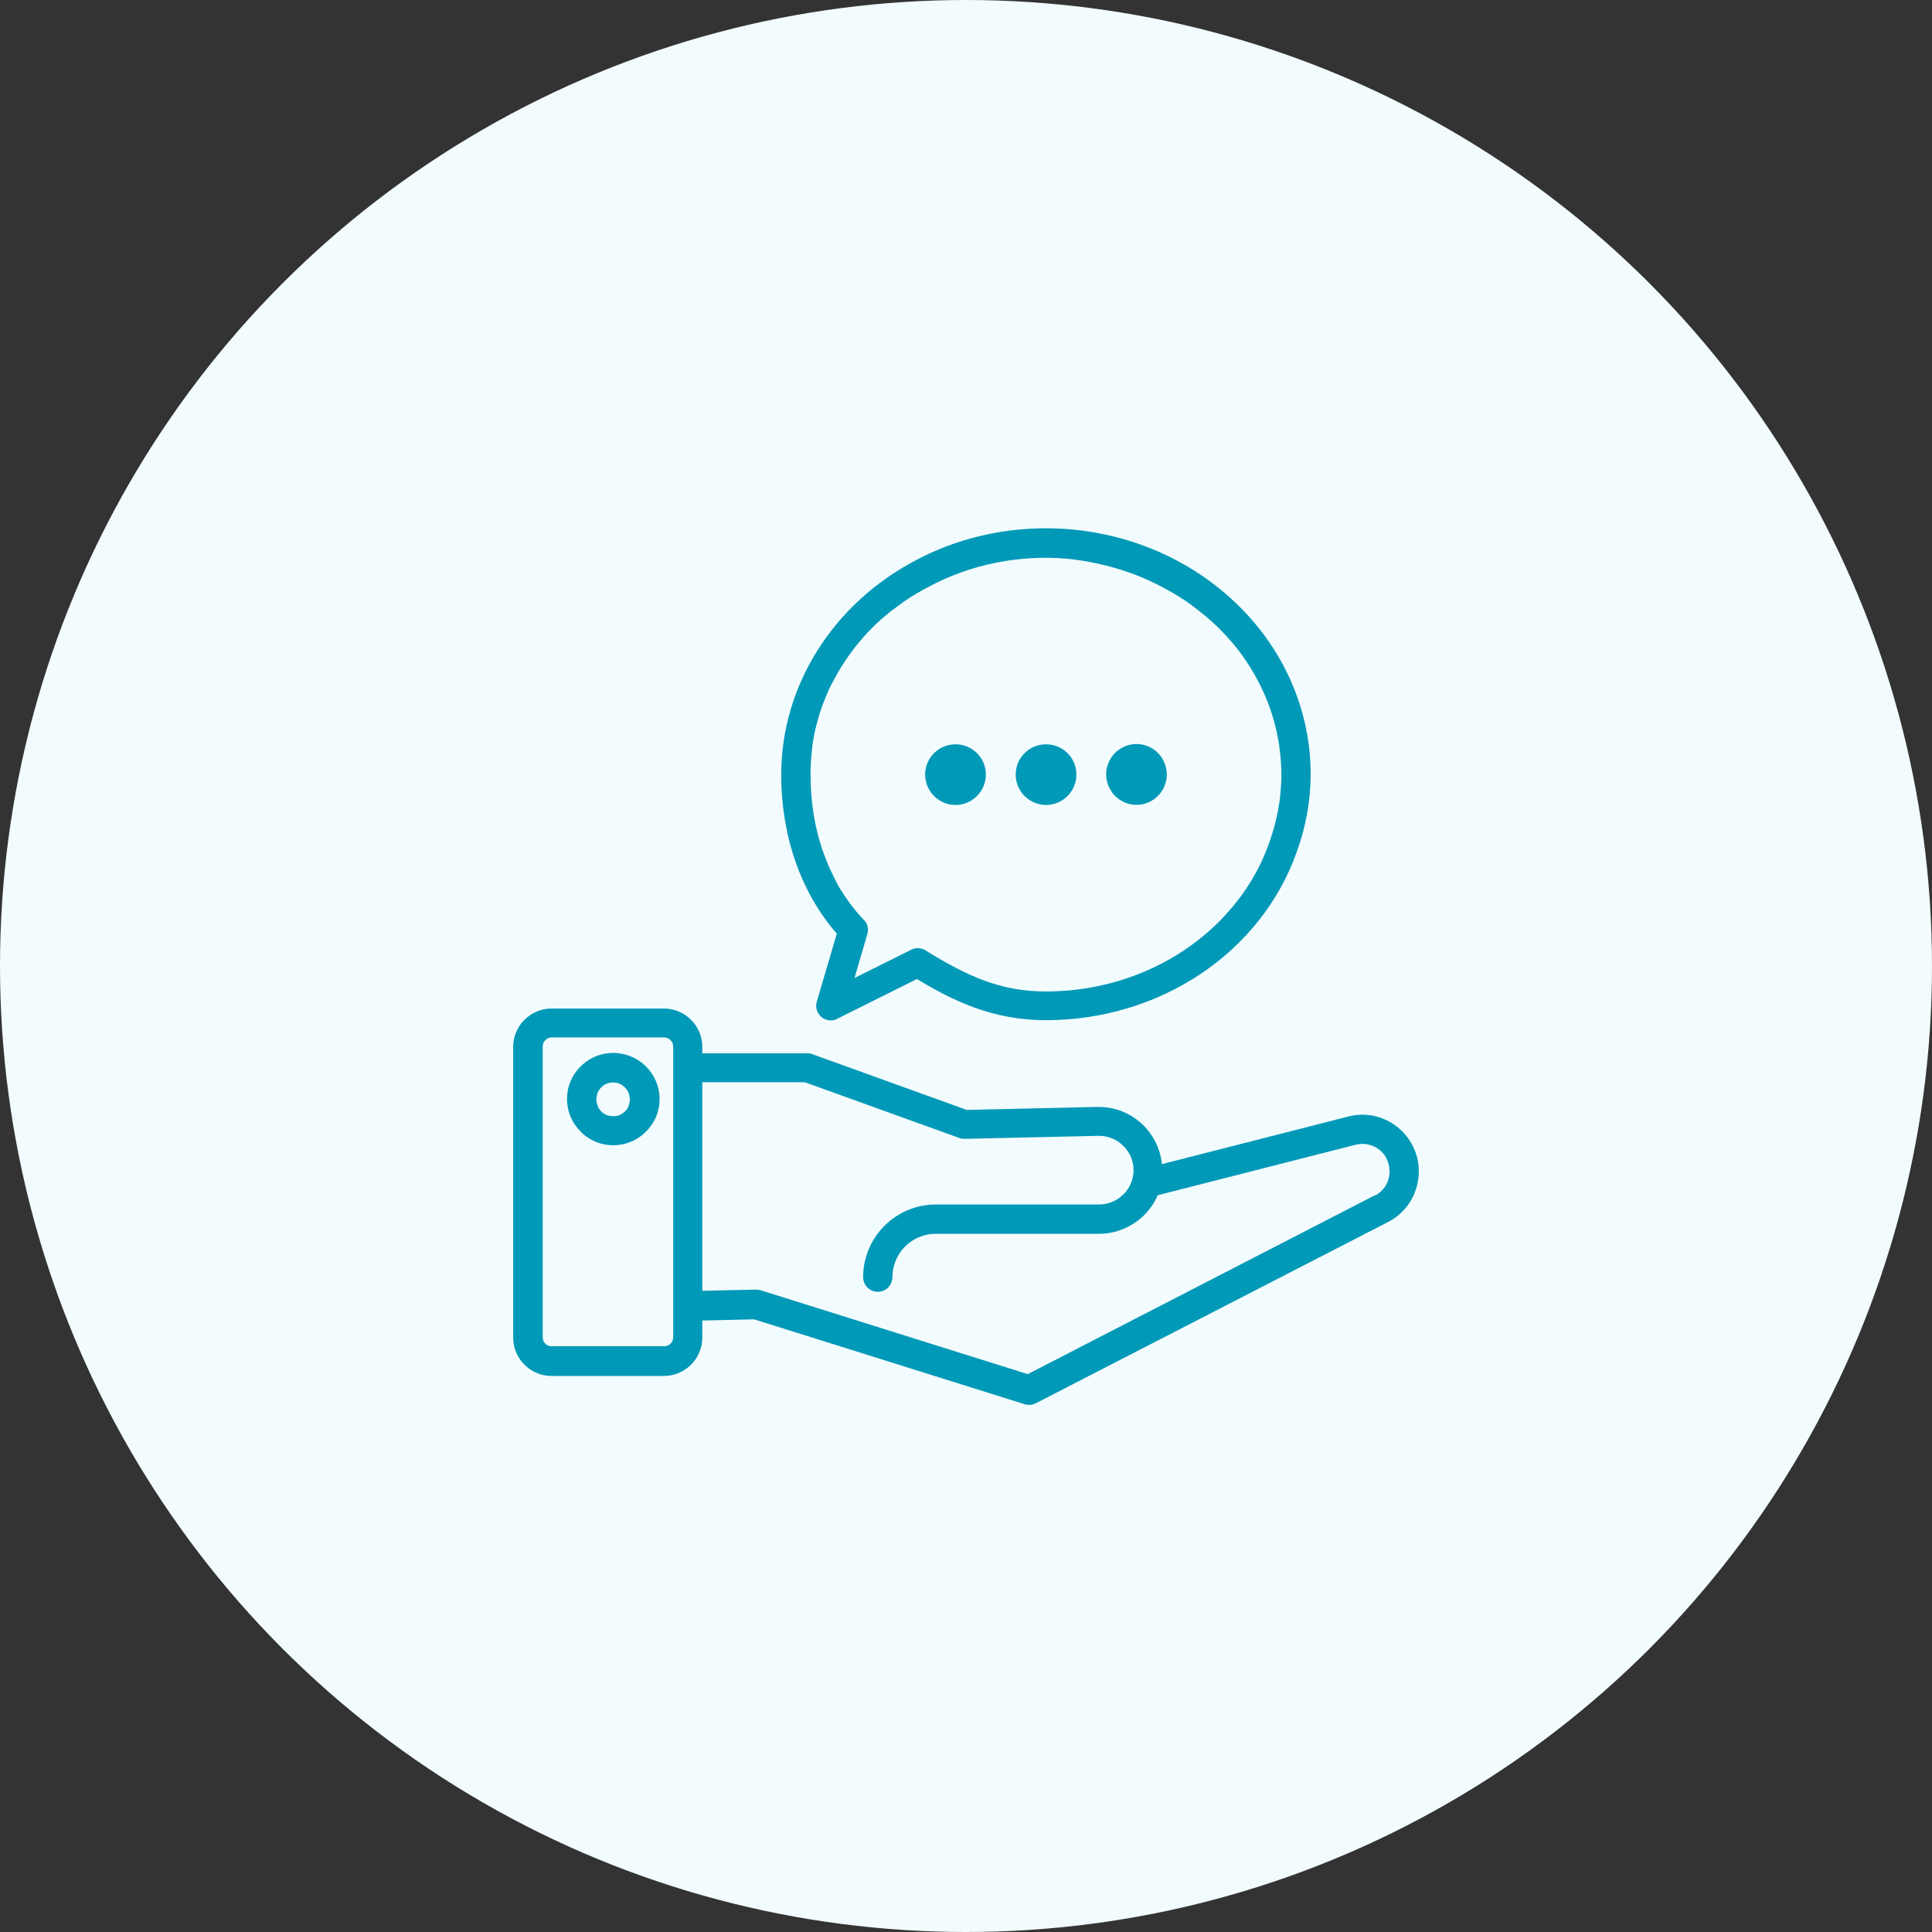 <svg width="128" height="128" viewBox="0 0 128 128" fill="none" xmlns="http://www.w3.org/2000/svg">
<rect x="0" y="0" width="128" height="128" fill="#333333" stroke="none"/>
<circle cx="64" cy="64" r="64" fill="#F2FBFD"/>
<path d="M73.626 52.412C73.639 52.439 73.653 52.452 73.666 52.479C73.679 52.492 73.679 52.505 73.692 52.519C73.706 52.545 73.732 52.572 73.746 52.585C73.786 52.639 73.826 52.678 73.879 52.732L73.945 52.798C74.118 52.958 74.318 53.077 74.53 53.17C75.555 53.596 76.725 53.104 77.151 52.08C77.35 51.588 77.35 51.082 77.177 50.617C77.164 50.59 77.151 50.55 77.138 50.523C77.058 50.324 76.938 50.138 76.792 49.965C76.778 49.952 76.765 49.925 76.739 49.912L76.685 49.858C76.512 49.685 76.3 49.539 76.06 49.446C75.036 49.02 73.865 49.513 73.44 50.537C73.2 51.109 73.253 51.707 73.506 52.226C73.546 52.293 73.586 52.359 73.626 52.412L73.626 52.412Z" fill="#0099B8"/>
<path d="M69.303 53.33C70.38 53.33 71.258 52.479 71.312 51.414V51.321V51.215C71.258 50.151 70.38 49.313 69.303 49.313C68.225 49.313 67.348 50.151 67.294 51.215V51.321V51.414C67.348 52.479 68.225 53.33 69.303 53.33Z" fill="#0099B8"/>
<path d="M63.304 53.33C64.381 53.33 65.259 52.479 65.313 51.414V51.321V51.215C65.259 50.151 64.382 49.313 63.304 49.313C62.227 49.313 61.349 50.151 61.295 51.215V51.321V51.414C61.349 52.479 62.227 53.33 63.304 53.33Z" fill="#0099B8"/>
<path d="M54.113 66.365C54.006 66.738 54.126 67.137 54.419 67.376C54.591 67.523 54.818 67.603 55.044 67.603C55.19 67.603 55.336 67.576 55.469 67.496L60.75 64.862C63.105 66.286 65.738 67.589 69.29 67.589C76.859 67.589 83.537 63.12 85.904 56.469C86.516 54.793 86.835 53.037 86.835 51.294C86.835 46.599 84.653 42.143 80.863 39.057C77.657 36.437 73.546 35 69.29 35C66.257 35 63.277 35.732 60.684 37.115C55.177 40.002 51.758 45.442 51.758 51.321C51.758 55.405 53.061 59.13 55.442 61.856L54.113 66.365ZM54.977 57.546C54.804 57.161 54.645 56.748 54.498 56.336C53.966 54.793 53.7 53.09 53.7 51.308C53.7 50.802 53.727 50.31 53.78 49.818C53.793 49.698 53.807 49.579 53.82 49.446C53.82 49.406 53.833 49.366 53.833 49.326C53.846 49.206 53.873 49.1 53.886 48.993C53.953 48.581 54.046 48.169 54.166 47.77C54.206 47.637 54.232 47.517 54.272 47.384C54.299 47.291 54.339 47.184 54.365 47.091C54.392 47.011 54.419 46.945 54.445 46.865C54.472 46.785 54.498 46.719 54.525 46.639C54.578 46.493 54.645 46.346 54.698 46.2C54.764 46.054 54.818 45.907 54.884 45.761C54.937 45.641 54.99 45.522 55.057 45.402C55.616 44.285 56.321 43.22 57.159 42.263C57.345 42.05 57.544 41.837 57.757 41.624L57.93 41.451C57.997 41.398 58.05 41.332 58.103 41.278C58.13 41.252 58.156 41.225 58.183 41.212C58.223 41.172 58.263 41.145 58.303 41.105C58.462 40.959 58.609 40.826 58.782 40.693C58.808 40.68 58.835 40.653 58.848 40.64C58.941 40.56 59.034 40.48 59.127 40.414L59.154 40.401C59.181 40.374 59.207 40.361 59.247 40.334C59.3 40.294 59.367 40.241 59.42 40.201C59.952 39.789 60.537 39.416 61.136 39.084C61.216 39.044 61.282 39.004 61.362 38.964C61.442 38.924 61.508 38.884 61.588 38.844C63.916 37.607 66.576 36.955 69.29 36.955H69.423C69.569 36.955 69.729 36.955 69.888 36.969C69.968 36.969 70.061 36.969 70.141 36.982C70.287 36.995 70.447 36.995 70.593 37.008C70.686 37.008 70.766 37.022 70.859 37.035C71.006 37.048 71.152 37.062 71.298 37.088C71.391 37.102 71.484 37.115 71.564 37.128C71.711 37.142 71.844 37.168 71.99 37.195C72.083 37.208 72.176 37.221 72.269 37.248L72.668 37.328C72.761 37.354 72.868 37.368 72.961 37.394C73.094 37.421 73.214 37.461 73.347 37.487C73.453 37.514 73.546 37.541 73.639 37.567C73.759 37.594 73.892 37.634 74.012 37.674C74.118 37.7 74.211 37.74 74.318 37.767C74.438 37.807 74.557 37.846 74.677 37.886C74.783 37.926 74.876 37.953 74.983 37.993C75.103 38.033 75.209 38.073 75.329 38.126C75.435 38.166 75.528 38.206 75.635 38.245C75.754 38.299 75.861 38.339 75.967 38.392C76.074 38.432 76.167 38.485 76.26 38.525C76.366 38.578 76.486 38.631 76.592 38.684C76.686 38.724 76.779 38.778 76.872 38.831C76.992 38.884 77.098 38.95 77.204 39.004C77.297 39.057 77.377 39.097 77.47 39.15C77.59 39.217 77.697 39.283 77.816 39.35C77.896 39.403 77.976 39.443 78.056 39.496C78.175 39.576 78.295 39.642 78.415 39.722C78.481 39.762 78.561 39.815 78.628 39.868C78.747 39.948 78.88 40.041 79 40.134C79.067 40.174 79.12 40.227 79.173 40.267C79.306 40.361 79.439 40.467 79.559 40.573C79.585 40.587 79.612 40.613 79.638 40.627C80.051 40.959 80.45 41.318 80.822 41.691C81.102 41.97 81.368 42.263 81.621 42.555C81.793 42.755 81.953 42.954 82.113 43.167C82.272 43.38 82.419 43.58 82.565 43.806C82.711 44.019 82.844 44.231 82.977 44.457C83.11 44.684 83.23 44.896 83.35 45.123C84.361 47.038 84.893 49.166 84.893 51.348C84.893 51.534 84.893 51.734 84.879 51.92C84.866 52.106 84.853 52.292 84.84 52.465C84.826 52.678 84.8 52.891 84.773 53.09C84.653 53.928 84.454 54.767 84.174 55.578C84.148 55.671 84.108 55.764 84.081 55.857C83.456 57.626 82.472 59.223 81.221 60.579C81.049 60.779 80.862 60.965 80.676 61.151C80.503 61.324 80.317 61.497 80.131 61.657C77.297 64.184 73.44 65.687 69.289 65.687C66.31 65.687 64.102 64.69 61.309 62.96C61.149 62.867 60.976 62.814 60.803 62.814C60.657 62.814 60.511 62.854 60.377 62.92L56.613 64.796L57.464 61.883C57.531 61.657 57.518 61.431 57.425 61.218C57.411 61.178 57.385 61.138 57.371 61.111C57.345 61.085 57.331 61.045 57.305 61.018L57.238 60.952C56.879 60.579 56.547 60.18 56.241 59.755C56.121 59.582 56.001 59.409 55.882 59.236C55.762 59.063 55.655 58.877 55.549 58.704C55.349 58.318 55.15 57.932 54.977 57.547L54.977 57.546Z" fill="#0099B8"/>
<path d="M93.326 75.464C92.421 74.161 90.798 73.562 89.269 73.988L76.978 77.127C76.765 74.999 74.983 73.336 72.775 73.336L64.049 73.535L53.806 69.838C53.7 69.798 53.593 69.784 53.474 69.784H46.53V69.359C46.53 67.962 45.386 66.818 43.99 66.818H36.541C35.144 66.818 34 67.962 34 69.359V88.62C34 90.017 35.144 91.161 36.541 91.161H43.99C45.386 91.161 46.53 90.017 46.53 88.62V87.489L49.962 87.409L67.893 93.036C67.986 93.063 68.079 93.076 68.186 93.076C68.346 93.076 68.492 93.036 68.625 92.97L91.97 80.958C92.927 80.466 93.632 79.575 93.885 78.524C94.151 77.46 93.951 76.356 93.326 75.465L93.326 75.464ZM44.601 88.593C44.601 88.912 44.362 89.165 44.056 89.192H44.002H36.553H36.487C36.181 89.165 35.955 88.912 35.955 88.593V69.332C35.955 69.026 36.194 68.773 36.487 68.733H36.553H44.002H44.042C44.348 68.76 44.601 69.013 44.601 69.332L44.601 88.593ZM91.144 79.175C91.118 79.189 91.091 79.202 91.064 79.202L68.092 91.04L50.387 85.48C50.361 85.467 50.334 85.467 50.307 85.467C50.228 85.454 50.148 85.44 50.068 85.44L46.53 85.52V71.699H53.314L63.569 75.397C63.622 75.424 63.689 75.437 63.755 75.437C63.795 75.437 63.849 75.45 63.888 75.45H63.928L72.814 75.251C73.439 75.251 74.011 75.504 74.423 75.916C74.53 76.022 74.623 76.129 74.703 76.249C74.782 76.368 74.862 76.501 74.915 76.634C74.942 76.701 74.969 76.767 74.995 76.847C75.062 77.06 75.102 77.286 75.102 77.525C75.102 77.765 75.062 77.991 74.995 78.204C74.969 78.27 74.942 78.35 74.915 78.417C74.902 78.457 74.876 78.496 74.862 78.536L74.822 78.616C74.782 78.683 74.743 78.749 74.703 78.802C74.623 78.922 74.53 79.042 74.423 79.135C74.011 79.547 73.439 79.8 72.814 79.8H61.999C60.164 79.8 58.567 80.838 57.756 82.341C57.729 82.407 57.689 82.46 57.663 82.527C57.357 83.165 57.184 83.87 57.184 84.615C57.184 85.147 57.623 85.586 58.155 85.586C58.514 85.586 58.847 85.387 59.006 85.081C59.02 85.068 59.033 85.041 59.033 85.014C59.086 84.895 59.126 84.762 59.126 84.615C59.126 84.176 59.232 83.751 59.405 83.378C59.419 83.338 59.445 83.312 59.459 83.272C59.937 82.367 60.895 81.742 61.999 81.742H72.814C73.958 81.742 74.995 81.277 75.767 80.545C75.913 80.399 76.046 80.252 76.166 80.093C76.232 80 76.312 79.893 76.379 79.8C76.498 79.614 76.605 79.414 76.685 79.215C76.685 79.201 76.685 79.201 76.698 79.188L89.787 75.849C90.518 75.65 91.316 75.929 91.755 76.568C91.808 76.647 91.848 76.727 91.888 76.82C92.061 77.206 92.114 77.632 92.008 78.058C91.928 78.377 91.769 78.656 91.542 78.882C91.502 78.922 91.449 78.975 91.396 79.015L91.237 79.135C91.223 79.148 91.21 79.148 91.197 79.162C91.183 79.162 91.157 79.175 91.143 79.175L91.144 79.175Z" fill="#0099B8"/>
<path d="M42.792 70.649C42.553 70.409 42.274 70.21 41.955 70.064C41.941 70.064 41.928 70.05 41.928 70.05C41.888 70.037 41.848 70.01 41.808 69.997C41.768 69.984 41.715 69.957 41.675 69.944C41.489 69.877 41.289 69.824 41.09 69.797C40.93 69.771 40.784 69.758 40.624 69.758C40.465 69.758 40.305 69.771 40.159 69.797C39.706 69.864 39.281 70.037 38.908 70.29C38.749 70.396 38.589 70.529 38.456 70.662C38.177 70.942 37.951 71.274 37.804 71.633C37.764 71.726 37.738 71.819 37.698 71.912C37.632 72.125 37.592 72.352 37.578 72.578C37.578 72.657 37.565 72.737 37.565 72.817C37.565 72.977 37.578 73.136 37.605 73.283C37.671 73.735 37.844 74.16 38.097 74.52C38.203 74.679 38.336 74.839 38.469 74.972L38.576 75.078C38.642 75.145 38.722 75.211 38.802 75.265C38.922 75.358 39.041 75.438 39.175 75.504C39.214 75.531 39.268 75.544 39.307 75.57C39.347 75.597 39.401 75.61 39.441 75.637C39.48 75.65 39.534 75.677 39.574 75.69C39.906 75.81 40.252 75.876 40.624 75.876C40.997 75.876 41.343 75.81 41.675 75.69C41.822 75.637 41.955 75.584 42.088 75.504C42.221 75.438 42.34 75.358 42.46 75.265C42.54 75.211 42.62 75.145 42.686 75.078C42.713 75.065 42.739 75.025 42.766 74.999L42.899 74.865C43.391 74.334 43.697 73.629 43.697 72.844V72.817V72.671C43.657 71.886 43.325 71.181 42.792 70.649ZM41.649 73.269C41.635 73.296 41.622 73.336 41.609 73.362C41.595 73.376 41.595 73.389 41.582 73.416C41.569 73.442 41.556 73.456 41.542 73.482C41.529 73.509 41.516 73.522 41.489 73.549C41.356 73.708 41.196 73.815 41.01 73.894C40.983 73.908 40.957 73.921 40.917 73.921H40.89C40.811 73.948 40.717 73.948 40.624 73.948C40.531 73.948 40.438 73.934 40.358 73.921H40.332C40.305 73.908 40.265 73.908 40.239 73.894C40.052 73.828 39.879 73.708 39.76 73.549C39.746 73.522 39.72 73.495 39.693 73.456C39.68 73.442 39.667 73.429 39.667 73.416C39.653 73.402 39.653 73.389 39.64 73.362C39.627 73.336 39.613 73.296 39.6 73.269C39.587 73.243 39.587 73.216 39.574 73.189C39.574 73.176 39.56 73.176 39.56 73.163C39.547 73.123 39.547 73.096 39.534 73.056C39.52 72.99 39.507 72.91 39.507 72.83C39.507 72.79 39.507 72.751 39.52 72.724C39.52 72.684 39.534 72.644 39.534 72.618C39.547 72.578 39.547 72.551 39.56 72.511C39.56 72.498 39.574 72.471 39.574 72.458C39.587 72.431 39.6 72.405 39.6 72.378L39.64 72.298C39.733 72.125 39.879 71.979 40.039 71.873C40.106 71.833 40.172 71.806 40.239 71.779C40.358 71.74 40.478 71.713 40.611 71.713C41.037 71.713 41.396 71.952 41.595 72.298C41.622 72.351 41.649 72.405 41.662 72.458C41.662 72.471 41.675 72.498 41.675 72.511C41.688 72.551 41.688 72.578 41.702 72.618C41.702 72.657 41.715 72.684 41.715 72.724C41.715 72.764 41.728 72.79 41.728 72.83C41.728 72.897 41.728 72.977 41.702 73.056C41.688 73.096 41.688 73.123 41.675 73.163C41.675 73.203 41.662 73.229 41.649 73.269Z" fill="#0099B8"/>
</svg>
